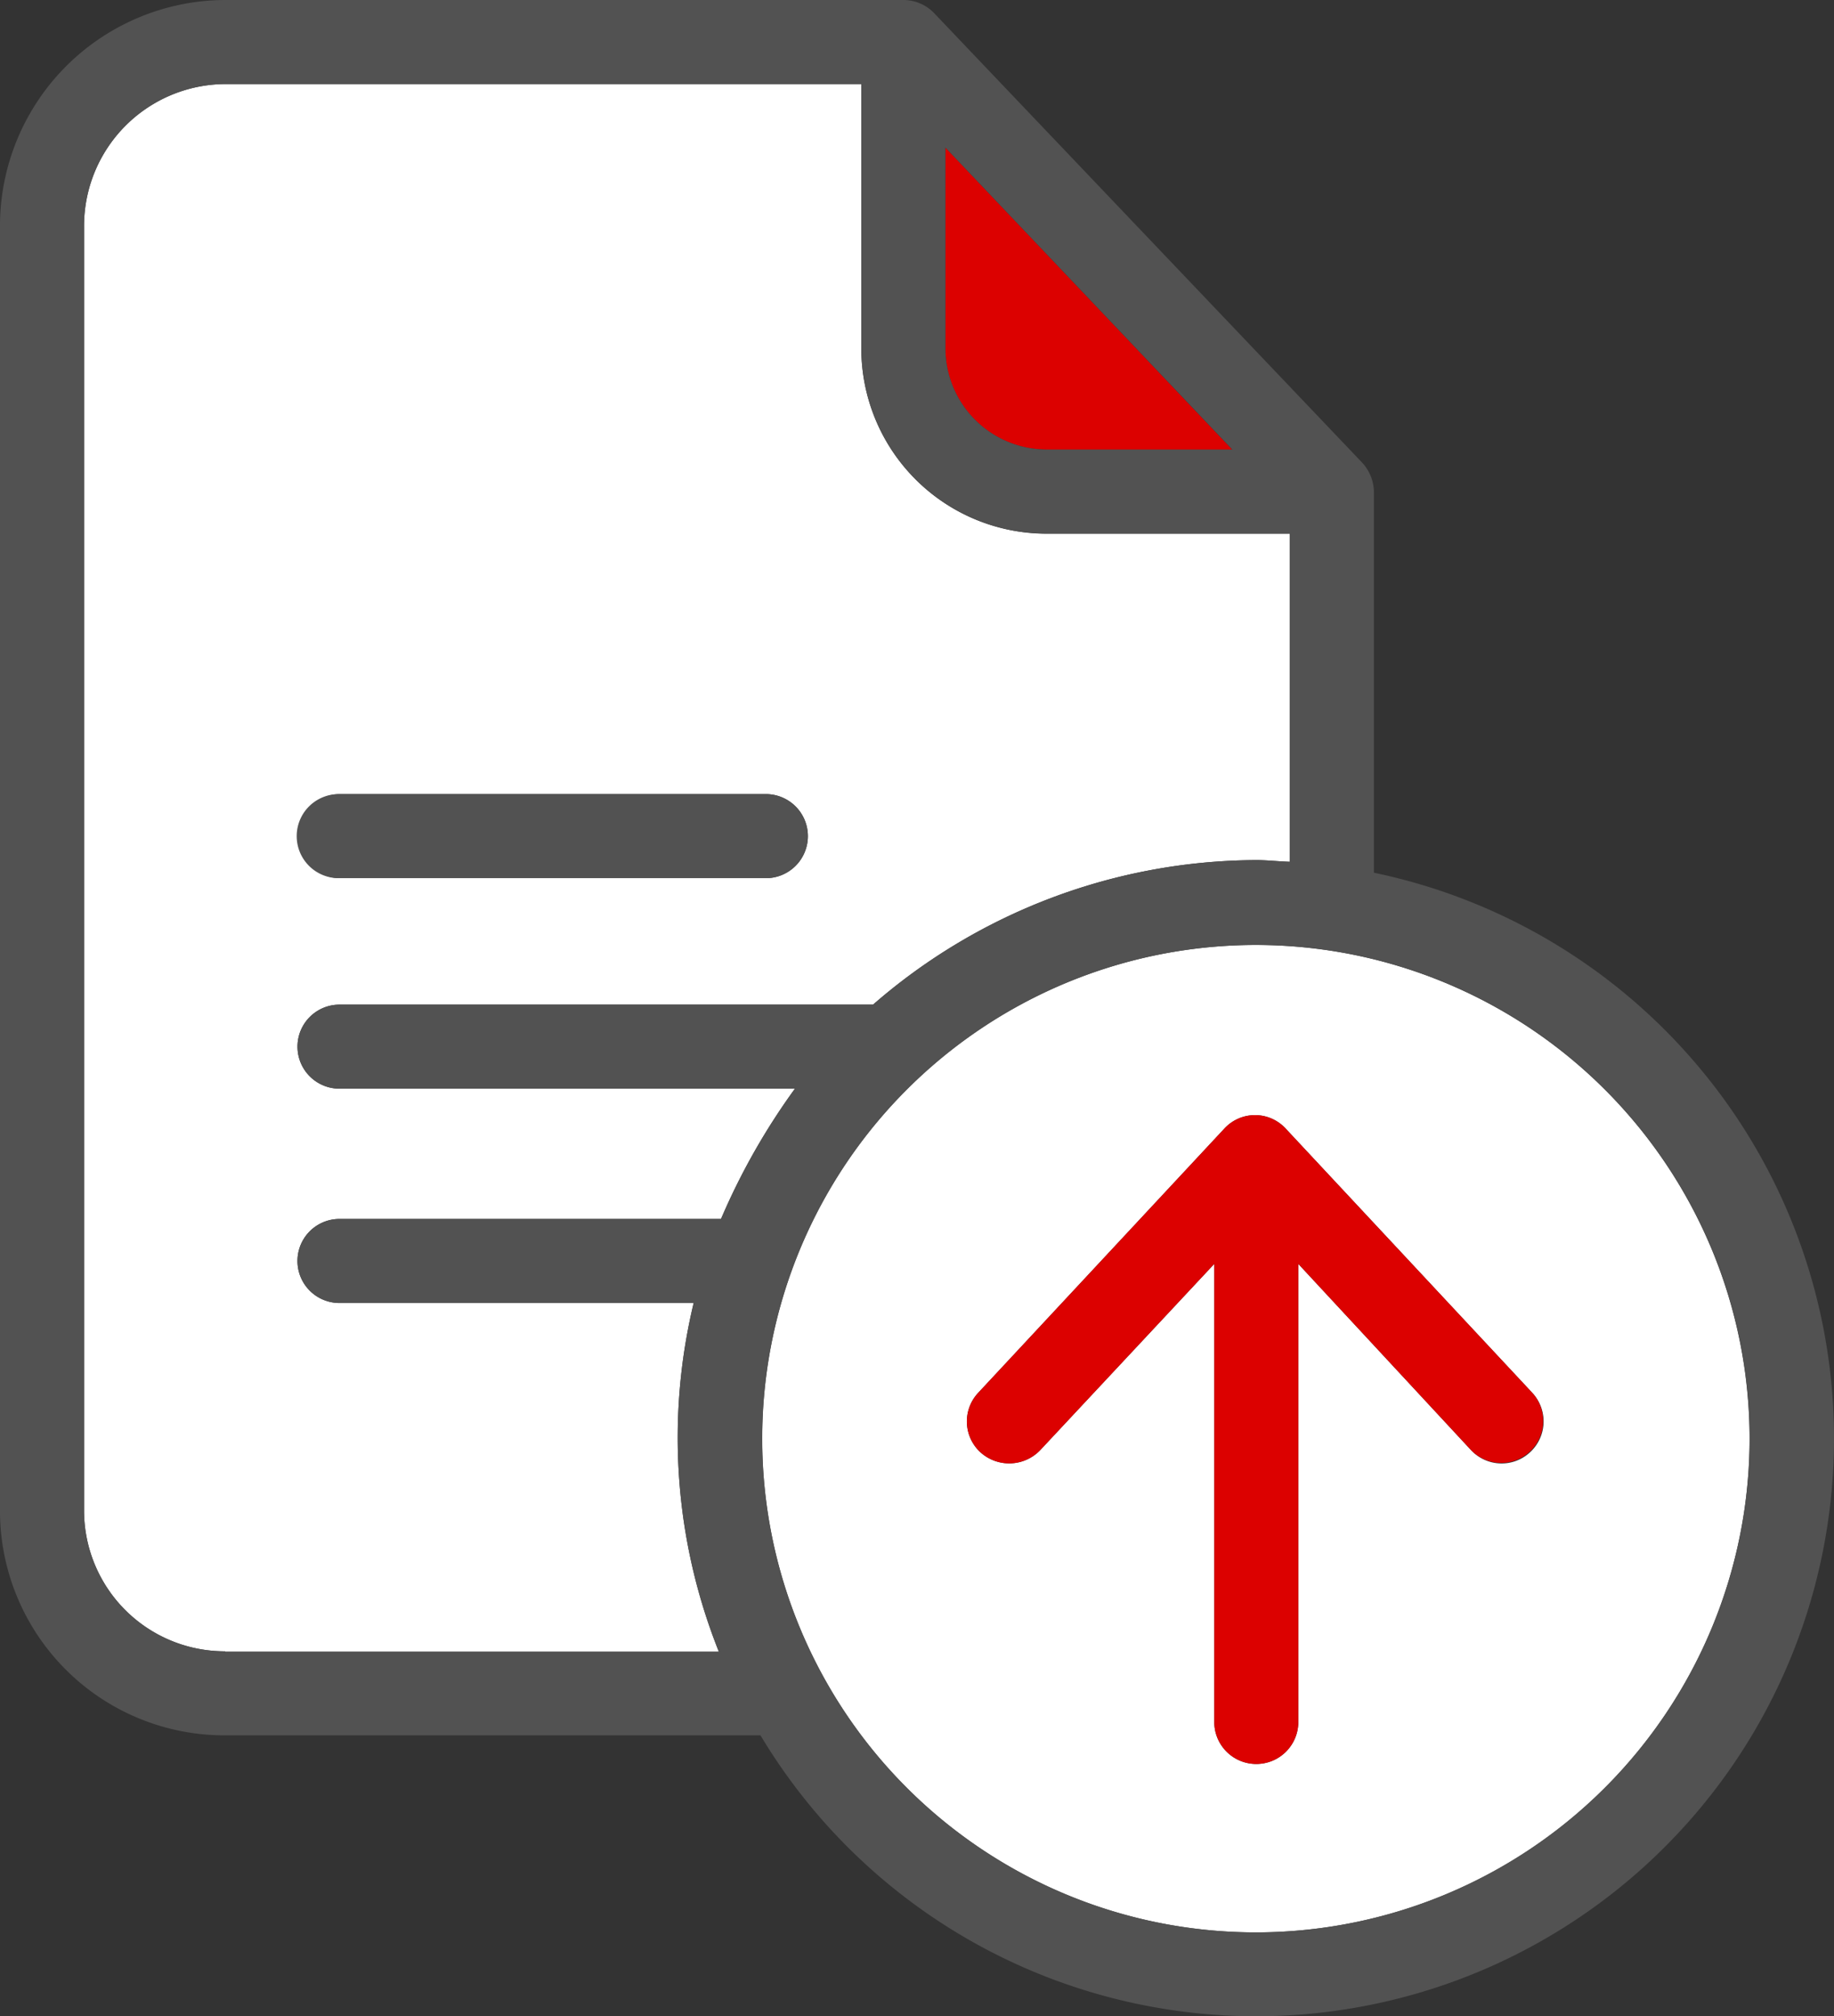<svg xmlns="http://www.w3.org/2000/svg" xmlns:xlink="http://www.w3.org/1999/xlink" width="136.464" height="150.001" viewBox="0 0 136.464 150.001">
  <rect x="0" y="0" width="136.464" height="150.001" fill="#333333" stroke="none"/>
  <defs>
    <clipPath id="clip-path">
      <rect id="Rectangle_151" data-name="Rectangle 151" width="136.464" height="150.001" fill="none"/>
    </clipPath>
  </defs>
  <g id="Group_498" data-name="Group 498" transform="translate(10.494 0)">
    <g id="Group_497" data-name="Group 497" transform="translate(-10.495 0)">
      <g id="Group_496" data-name="Group 496" clip-path="url(#clip-path)">
        <path id="Path_200" data-name="Path 200" d="M247.6,59.935h13.85L240.1,37.457V52.4a7.551,7.551,0,0,0,7.5,7.534" transform="translate(-169.759 -26.483)" fill="#dc0100"/>
        <path id="Path_201" data-name="Path 201" d="M230.31,239.992a36.735,36.735,0,1,0,36.734,36.735,36.752,36.752,0,0,0-36.734-36.735m20.414,37.735a3.1,3.1,0,0,1-4.408-.156l-12.848-13.85v34.139a3.127,3.127,0,0,1-6.253,0V263.721l-12.943,13.85a3.192,3.192,0,0,1-4.47.156,3.115,3.115,0,0,1-.157-4.408l18.321-19.665a3.1,3.1,0,0,1,4.564,0l18.352,19.665a3.116,3.116,0,0,1-.157,4.408" transform="translate(-136.863 -169.681)" fill="#fff"/>
        <path id="Path_202" data-name="Path 202" d="M40.352,96.094a3.126,3.126,0,1,1,0-6.252h39.7a43.624,43.624,0,0,1,28.512-10.755c.812,0,1.563.094,2.5.125V54.8H92.937A13.783,13.783,0,0,1,79.181,41.009V21.344H31.848A10.56,10.56,0,0,0,21.344,32V127.42a10.474,10.474,0,0,0,10.5,10.536v.032H68.582a42.906,42.906,0,0,1-1.876-25.949H40.352a3.126,3.126,0,1,1,0-6.253H68.739a49.733,49.733,0,0,1,5.5-9.692Zm0-21.916h31.67a3.127,3.127,0,1,1,0,6.253H40.352a3.127,3.127,0,0,1,0-6.253" transform="translate(-15.091 -15.091)" fill="#fff"/>
        <path id="Path_203" data-name="Path 203" d="M102.231,64.935V36.547a3.287,3.287,0,0,0-.906-2.157L69.5.969A3.172,3.172,0,0,0,67.216,0H16.757A16.812,16.812,0,0,0,0,16.914v95.416a16.706,16.706,0,0,0,16.757,16.789H56.587a42.994,42.994,0,1,0,45.644-64.184M70.343,10.974,91.7,33.451H77.846a7.551,7.551,0,0,1-7.5-7.534ZM53.648,90.7H25.261a3.126,3.126,0,1,0,0,6.253H51.616A42.906,42.906,0,0,0,53.491,122.9H16.757v-.032a10.474,10.474,0,0,1-10.5-10.536V16.914a10.56,10.56,0,0,1,10.5-10.66H64.09V25.918A13.783,13.783,0,0,0,77.846,39.7H95.978V64.121c-.938-.031-1.688-.125-2.5-.125A43.623,43.623,0,0,0,64.965,74.751h-39.7a3.126,3.126,0,1,0,0,6.252h33.89a49.735,49.735,0,0,0-5.5,9.692m39.8,53.085a36.735,36.735,0,1,1,36.734-36.735,36.773,36.773,0,0,1-36.734,36.735" fill="#525252"/>
        <path id="Path_204" data-name="Path 204" d="M78.678,207.936h31.67a3.127,3.127,0,1,0,0-6.253H78.678a3.127,3.127,0,1,0,0,6.253" transform="translate(-53.417 -142.596)" fill="#525252"/>
        <path id="Path_205" data-name="Path 205" d="M269.283,284.211a3.1,3.1,0,0,0-4.564,0L246.4,303.876a3.115,3.115,0,0,0,.157,4.408,3.192,3.192,0,0,0,4.47-.156l12.943-13.85v34.139a3.127,3.127,0,0,0,6.253,0V294.279l12.849,13.85a3.12,3.12,0,0,0,4.565-4.253Z" transform="translate(-173.617 -200.238)" fill="#dc0100"/>
      </g>
    </g>
  </g>
</svg>

